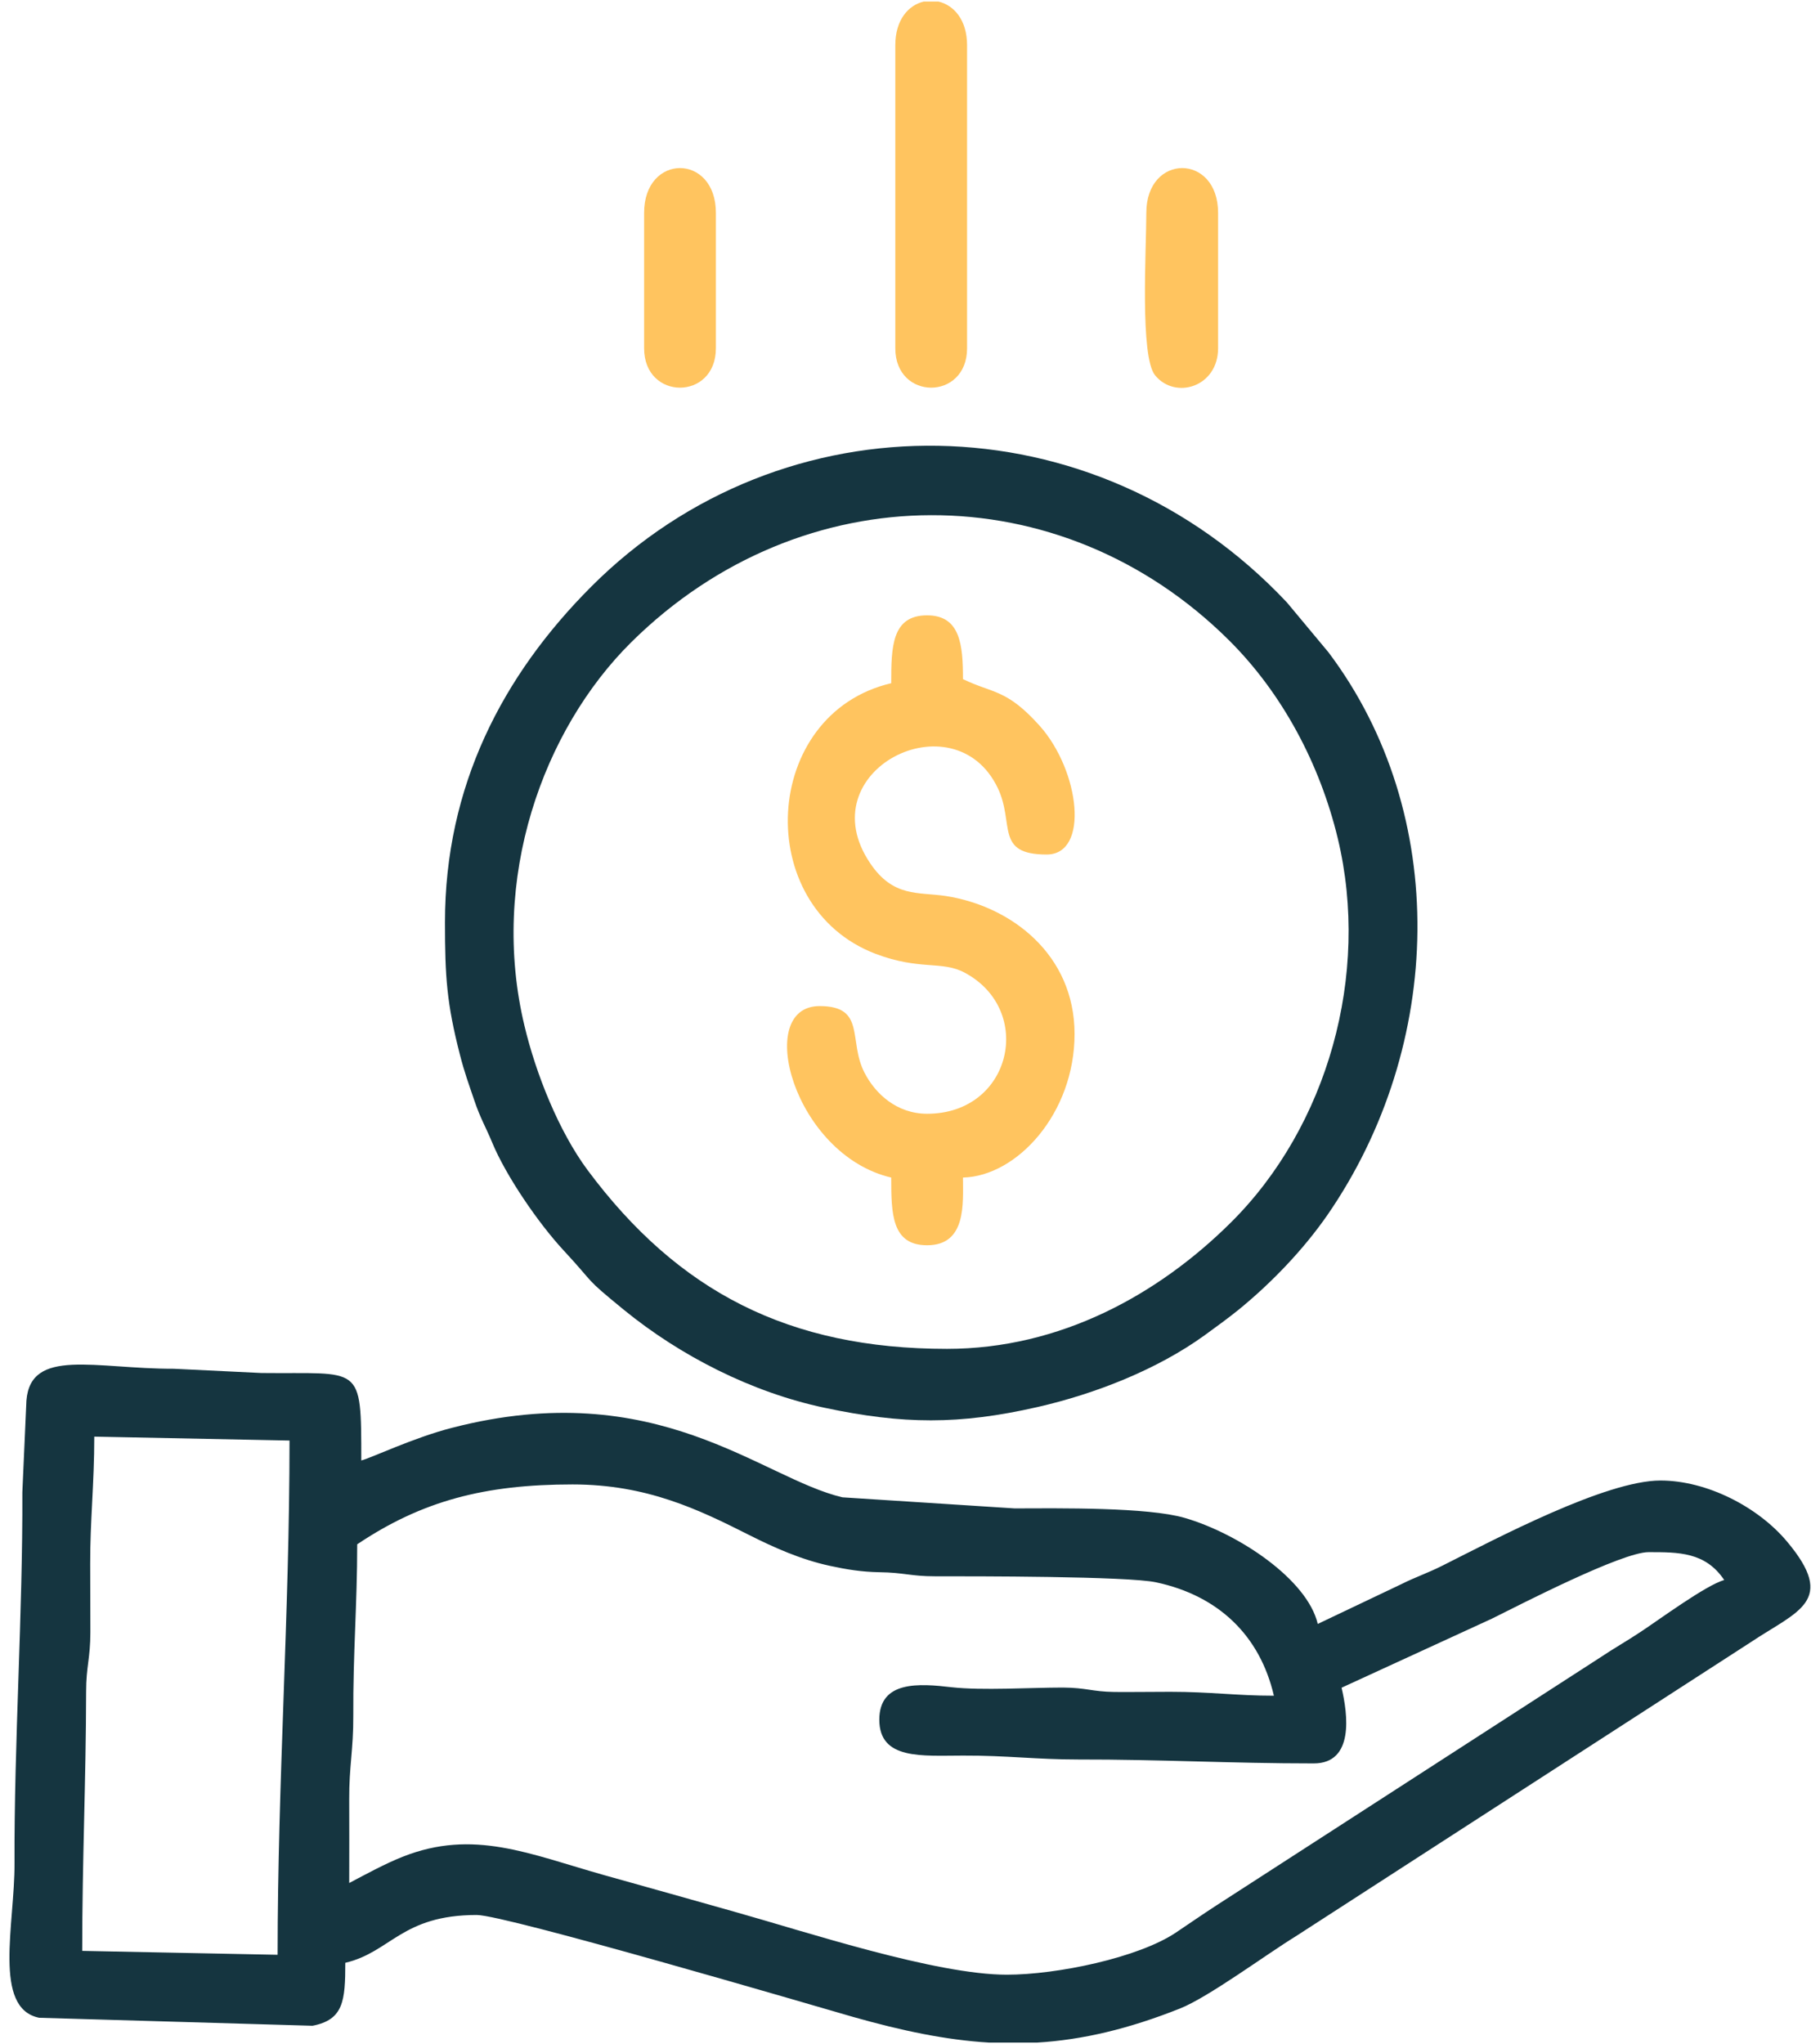 <svg width="187" height="210" viewBox="0 0 187 210" fill="none" xmlns="http://www.w3.org/2000/svg">
<path fill-rule="evenodd" clip-rule="evenodd" d="M103.453 202.845C96.13 202.845 82.806 198.437 75.516 196.393C70.941 195.102 66.6 193.879 62.092 192.622C54.366 190.443 48.652 187.846 41.378 190.728C39.585 191.432 37.473 192.589 35.881 193.426C35.881 190.561 35.898 187.695 35.881 184.829C35.864 181.444 36.317 179.718 36.3 176.232C36.267 169.813 36.702 164.836 36.702 158.635C43.373 154.16 49.825 152.484 58.824 152.484C66.45 152.484 71.762 155.048 76.974 157.68C79.438 158.92 82.237 160.193 85.27 160.847C86.979 161.216 88.488 161.467 90.348 161.501C92.895 161.534 93.566 161.92 96.063 161.92C100.118 161.92 115.822 161.903 118.788 162.54C125.223 163.914 129.463 168.037 130.888 174.187C127.1 174.187 124.369 173.785 120.246 173.785C118.335 173.785 116.391 173.818 114.498 173.802C112.168 173.768 111.665 173.366 109.202 173.349C105.85 173.349 100.923 173.668 97.772 173.316C94.454 172.93 90.348 172.612 90.348 176.651C90.348 180.807 94.739 180.338 98.945 180.338C103.487 180.321 106.437 180.74 110.827 180.74C119.106 180.723 126.43 181.142 134.977 181.142C139.167 181.142 138.48 176.081 137.843 173.366L153.278 166.277C156.244 164.802 166.652 159.439 169.383 159.439C172.467 159.439 175.232 159.422 177.159 162.305C175.299 162.808 170.355 166.461 168.562 167.634C167.154 168.573 165.83 169.31 164.305 170.333L124.989 195.722C123.413 196.745 122.374 197.482 120.816 198.521C116.961 201.102 108.615 202.845 103.453 202.845ZM106.587 209.817H101.593C97.186 209.549 92.694 208.61 87.666 207.186C83.477 205.979 51.92 196.711 48.987 196.711C41.261 196.711 40.155 200.532 35.479 201.622C35.479 205.543 35.295 207.471 32.111 208.091L4.022 207.269C-0.771 206.297 1.525 197.616 1.492 191.399C1.442 179.047 2.347 165.657 2.296 153.289L2.715 143.87C3.151 138.407 9.788 140.619 17.865 140.602L26.865 141.038C37.155 141.155 37.121 139.965 37.121 150.021C38.06 149.803 42.501 147.674 46.439 146.669C67.522 141.222 78.198 151.847 86.56 153.808L104.275 154.948C108.867 154.931 117.916 154.814 121.721 155.92C127.251 157.529 134.324 162.238 135.396 166.813L143.993 162.724C145.384 162.02 146.708 161.584 148.233 160.813C153.764 158.031 164.992 152.082 170.607 152.082C175.383 152.082 180.629 154.797 183.595 158.333C188.79 164.5 184.701 165.472 179.858 168.707L133.1 198.923C130.05 200.8 124.184 205.141 121.252 206.314C115.939 208.426 111.23 209.532 106.587 209.817ZM28.524 200.8L8.447 200.398C8.447 191.013 8.832 183.053 8.849 173.768C8.849 171.171 9.285 170.366 9.285 167.651C9.268 165.322 9.285 162.992 9.268 160.679C9.251 156.255 9.687 152.434 9.687 147.574L29.747 147.976C29.747 165.841 28.524 182.952 28.524 200.8Z" fill="#153540"/>
<path fill-rule="evenodd" clip-rule="evenodd" d="M97.302 138.558C81.062 138.558 69.683 132.692 60.382 120.207C57.416 116.218 55.069 110.319 53.896 105.408C50.26 90.292 55.79 74.957 64.856 65.974C82.403 48.612 109 48.595 126.278 65.773C131.758 71.22 135.613 78.477 137.456 86.135C140.808 100.129 136.401 115.715 126.479 125.569C119.022 132.977 108.949 138.558 97.302 138.558ZM45.718 94.75C45.718 100.33 45.902 103.079 47.26 108.358C47.729 110.185 48.131 111.257 48.734 113.034C49.338 114.844 49.941 115.832 50.561 117.341C51.986 120.793 55.321 125.653 57.902 128.435C61.354 132.156 59.846 131.066 64.086 134.535C69.918 139.295 77.258 143.032 84.716 144.608C92.76 146.317 98.559 146.367 106.57 144.541C112.536 143.183 118.921 140.669 123.764 137.167C125.005 136.262 126.127 135.457 127.267 134.535C130.636 131.787 133.904 128.385 136.384 124.815C148.383 107.436 149.02 83.638 136.501 67.013L132.228 61.885C112.402 40.802 80.392 40.601 60.767 60.243C51.617 69.393 45.718 80.773 45.718 94.75Z" fill="#153540"/>
<path fill-rule="evenodd" clip-rule="evenodd" d="M91.57 70.181C78.214 73.298 77.191 93.124 89.978 97.984C94.537 99.71 96.749 98.654 99.112 99.912C106.335 103.766 103.955 114.408 95.257 114.408C92.14 114.408 89.928 112.347 88.822 110.185C87.129 106.9 89.006 103.347 84.213 103.347C77.409 103.347 81.549 118.614 91.57 120.961C91.57 124.681 91.621 127.916 95.257 127.916C99.313 127.916 98.944 123.625 98.944 120.961C104.492 120.827 110.408 114.374 110.408 106.213C110.408 98.068 103.922 93.074 97.151 92.035C94.319 91.616 91.788 92.186 89.425 88.7C82.956 79.181 98.023 71.589 102.514 80.94C104.274 84.611 102.179 87.778 107.542 87.778C111.949 87.778 110.961 79.214 106.838 74.572C103.419 70.751 102.028 71.254 98.944 69.762C98.944 66.259 98.676 63.209 95.257 63.209C91.621 63.209 91.57 66.46 91.57 70.181Z" fill="#ffc45f"/>
<path fill-rule="evenodd" clip-rule="evenodd" d="M91.99 4.653V35.775C91.99 41.171 99.364 41.171 99.364 35.775V4.653C99.364 2.022 97.99 0.531 96.431 0.162H94.906C93.347 0.531 91.99 2.022 91.99 4.653Z" fill="#ffc45f"/>
<path fill-rule="evenodd" clip-rule="evenodd" d="M117.781 21.865C117.781 25.686 117.111 36.646 118.686 38.557C120.764 41.087 125.155 39.747 125.155 35.775V21.865C125.155 15.731 117.781 15.731 117.781 21.865Z" fill="#ffc45f"/>
<path fill-rule="evenodd" clip-rule="evenodd" d="M66.181 21.865V35.775C66.181 41.171 73.555 41.171 73.555 35.775V21.865C73.555 15.731 66.181 15.731 66.181 21.865Z" fill="#ffc45f"/>
</svg>
